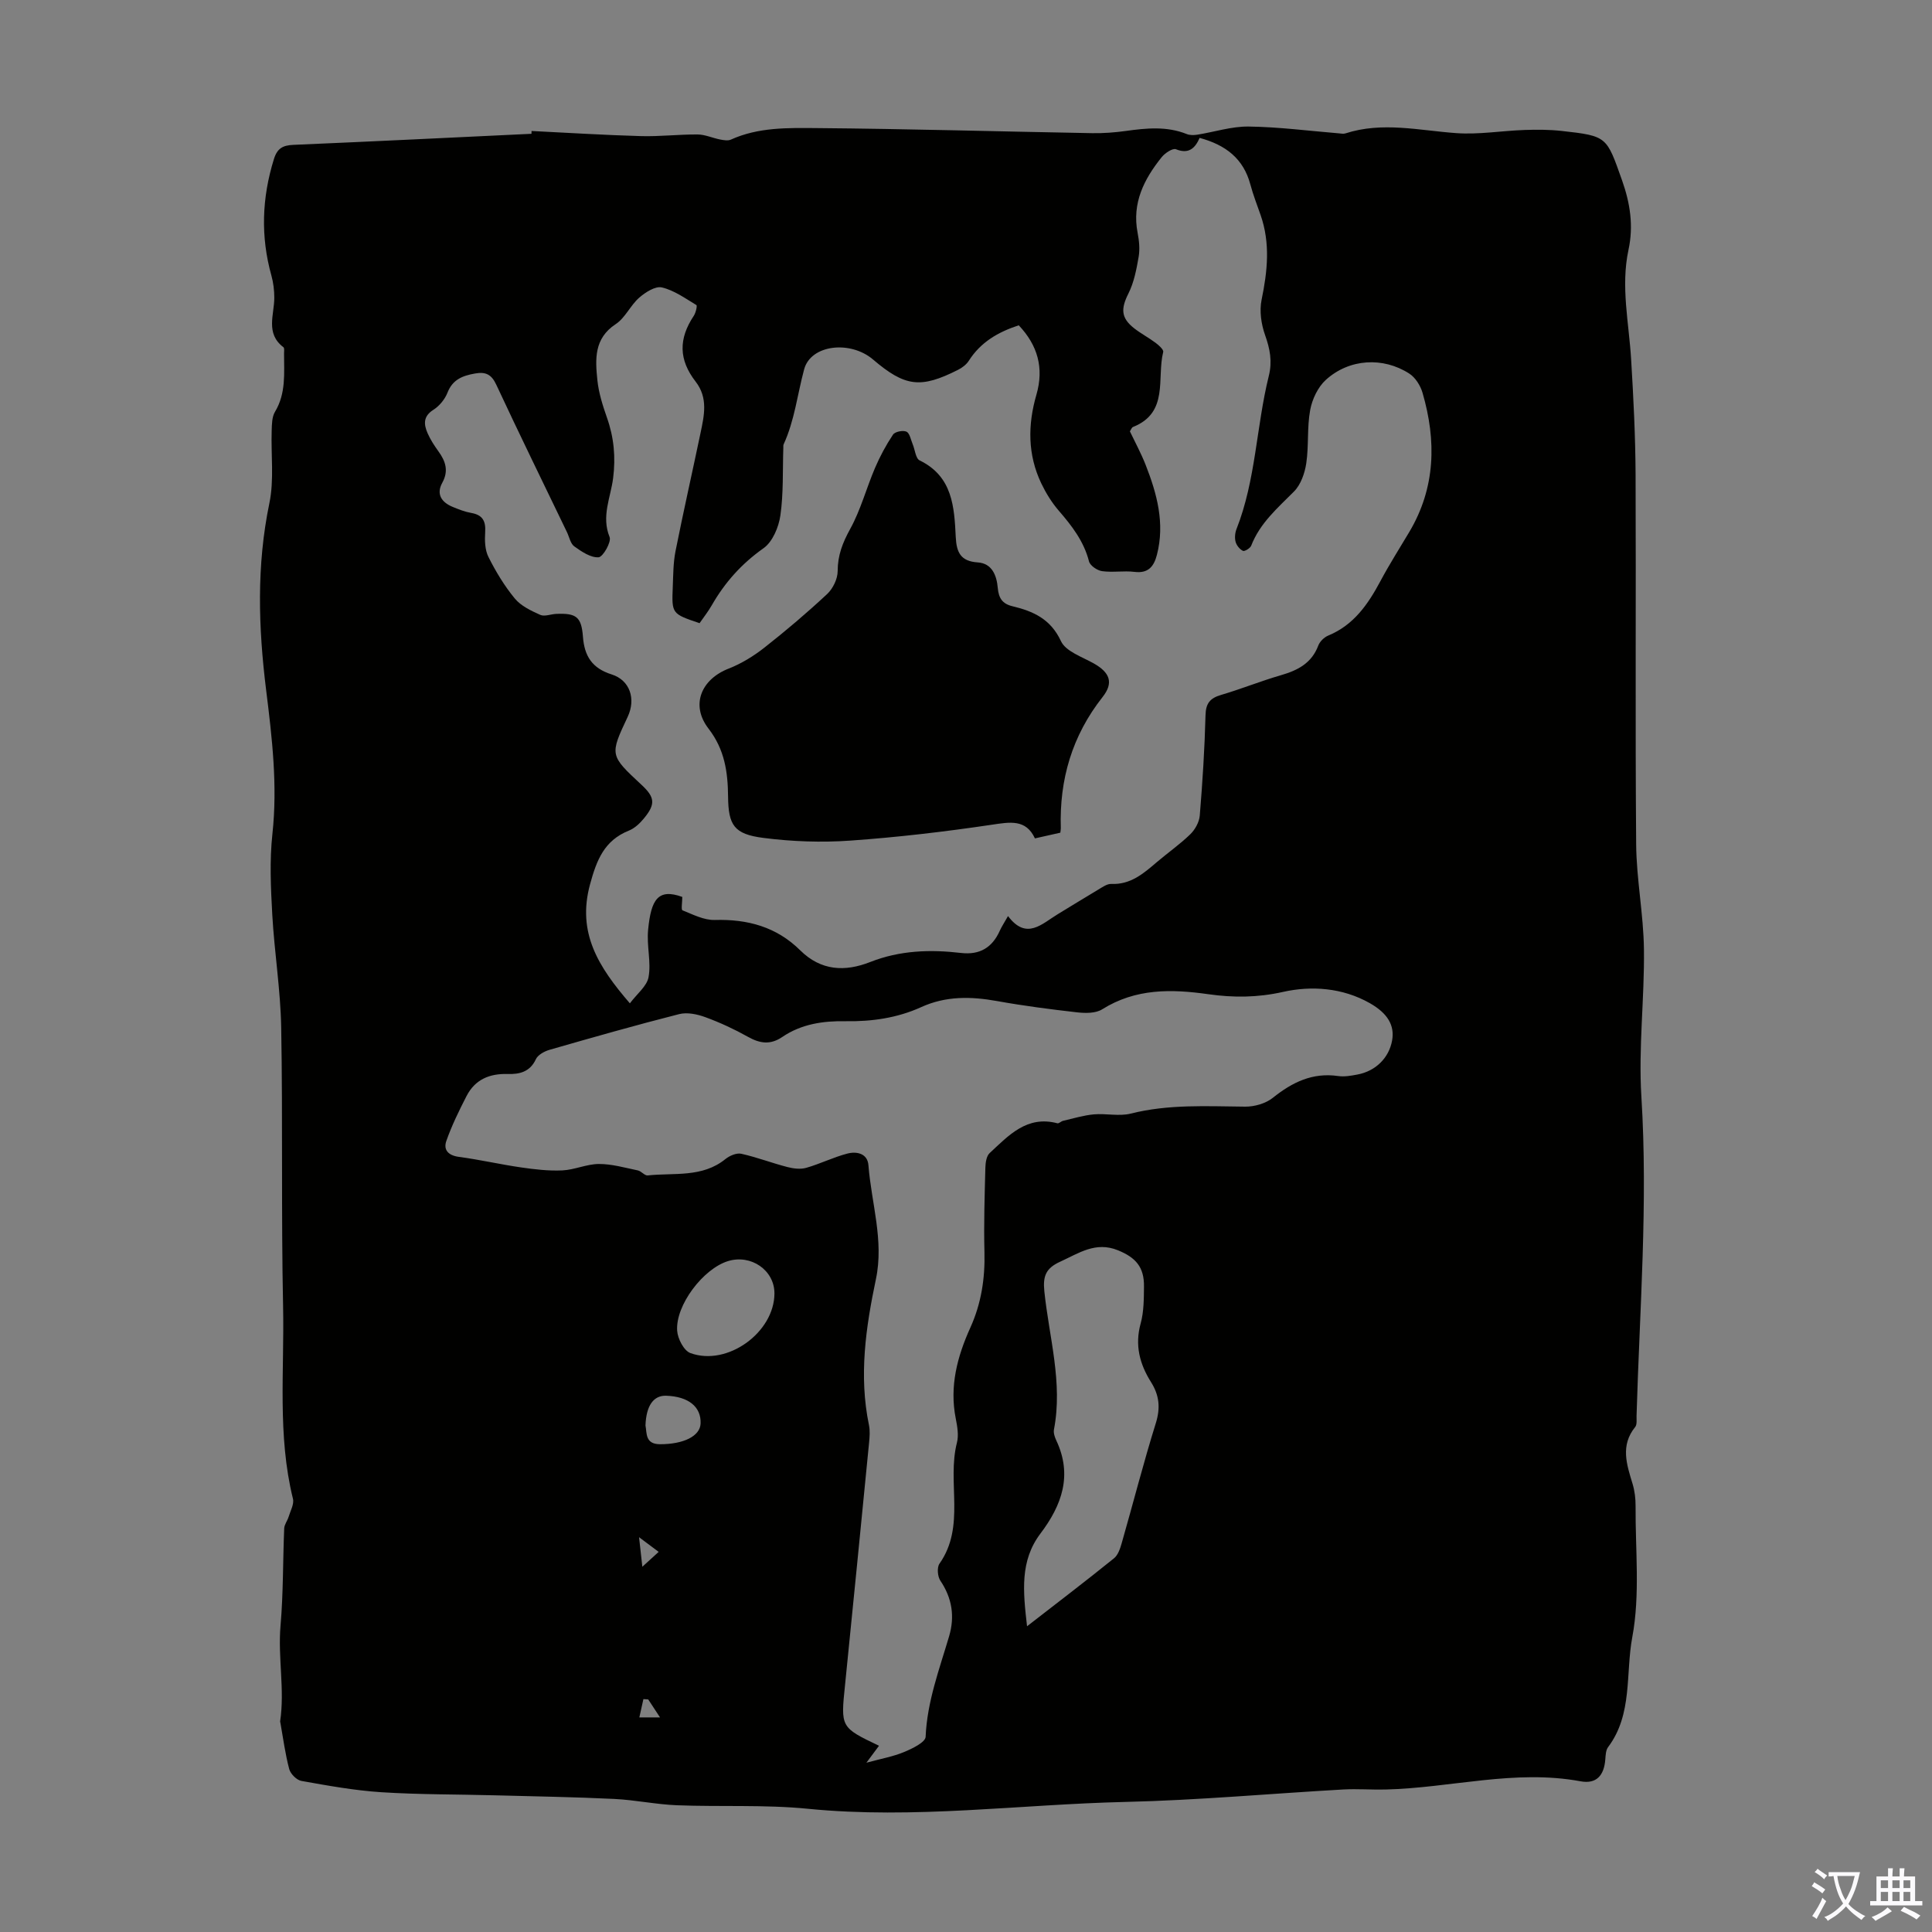 <svg enable-background="new 0 0 400 400" viewBox="0 0 400 400" xmlns="http://www.w3.org/2000/svg"><rect x="0" y="0" width="400" height="400" fill="#808080" stroke="none"/><path d="m110.05 27.12c7.55.37 15.09.85 22.65 1.06 3.9.11 7.82-.37 11.73-.34 1.56.01 3.1.74 4.66 1.04.72.14 1.61.3 2.22.03 5.7-2.59 11.83-2.44 17.81-2.39 19 .16 38 .71 57 1.05 2.33.04 4.69-.14 7-.46 4.24-.59 8.44-1.01 12.57.64.64.26 1.47.25 2.17.14 3.56-.56 7.12-1.74 10.67-1.69 6.24.08 12.46.9 18.69 1.41.44.04.93.14 1.33.01 7.65-2.48 15.25-.61 22.92-.06 4.68.34 9.44-.49 14.17-.65 2.56-.09 5.15-.08 7.69.2 9.48 1.05 9.28 1.17 12.49 10.2 1.7 4.79 2.41 9.47 1.34 14.42-1.63 7.61.1 15.13.55 22.7.48 7.92.88 15.86.92 23.8.11 25.53-.09 51.05.12 76.58.06 7.24 1.52 14.48 1.61 21.72.13 10.16-1.16 20.38-.53 30.5 1.38 22.09-.36 44.08-1 66.11-.02.78.13 1.79-.28 2.3-3.1 3.82-1.77 7.74-.55 11.75.45 1.48.64 3.09.63 4.64-.06 9.06.96 18.33-.68 27.11-1.42 7.56.11 15.97-5.01 22.78-.48.64-.51 1.68-.58 2.55-.25 3.29-1.81 5.14-5.12 4.53-13.62-2.53-26.91 1.38-40.38 1.7-2.9.07-5.81-.17-8.71-.01-15.06.85-30.1 2.23-45.17 2.58-21.89.51-43.7 3.6-65.68 1.42-8.98-.89-18.09-.38-27.13-.73-4.35-.17-8.66-1.1-13.01-1.31-8.24-.4-16.5-.53-24.74-.75-7.83-.21-15.67-.14-23.47-.64-5.55-.36-11.06-1.36-16.55-2.34-.98-.17-2.25-1.45-2.52-2.45-.83-3.12-1.25-6.36-1.82-9.55-.02-.11-.07-.22-.06-.33.98-6.59-.49-13.18.08-19.81.58-6.68.48-13.42.76-20.13.03-.81.66-1.58.91-2.4.38-1.25 1.18-2.65.9-3.76-3.24-13.14-1.76-26.52-2.04-39.79-.4-19.24-.05-38.5-.39-57.74-.14-7.81-1.41-15.59-1.85-23.41-.31-5.56-.57-11.2.03-16.7 1.09-10.03-.07-19.91-1.3-29.78-1.61-12.96-2.01-25.77.67-38.68 1.01-4.84.31-10.03.48-15.06.04-1.31.05-2.82.69-3.88 2.29-3.81 1.87-7.95 1.87-12.06 0-.44.11-1.12-.13-1.3-3.77-2.87-1.89-6.71-1.89-10.25 0-1.53-.19-3.12-.6-4.59-2.26-8.1-1.97-16.09.52-24.11.7-2.26 1.87-2.86 4.06-2.95 16.43-.7 32.85-1.51 49.27-2.29 0-.21.01-.39.01-.58zm98.65 162.54c3.83 5.1 7.03 1.58 10.35-.42 2.78-1.67 5.53-3.4 8.32-5.05.85-.5 1.82-1.22 2.71-1.18 3.99.17 6.66-2.15 9.4-4.49 2.3-1.96 4.8-3.7 6.96-5.8.99-.96 1.85-2.52 1.96-3.87.57-6.91 1.01-13.85 1.19-20.78.06-2.48.95-3.52 3.21-4.19 4.18-1.23 8.23-2.88 12.42-4.09 3.48-1.01 6.35-2.49 7.72-6.14.32-.84 1.21-1.71 2.05-2.06 5.32-2.19 8.27-6.52 10.84-11.33 1.84-3.45 3.95-6.76 5.95-10.12 5.45-9.17 5.63-18.88 2.74-28.82-.43-1.48-1.48-3.16-2.74-3.97-5.44-3.51-12.44-3.09-17.27 1.29-1.65 1.5-2.84 4.01-3.25 6.24-.67 3.6-.27 7.39-.81 11.03-.31 2.06-1.13 4.43-2.54 5.85-3.4 3.42-7.05 6.54-8.86 11.21-.21.54-1.37 1.24-1.71 1.08-.67-.32-1.32-1.13-1.52-1.86-.22-.81-.13-1.84.18-2.64 4.02-10.2 4.09-21.22 6.69-31.71.75-3.01.25-5.59-.76-8.44-.81-2.27-1.21-5.02-.73-7.34 1.22-5.91 1.83-11.69-.2-17.52-.74-2.11-1.55-4.2-2.13-6.36-1.43-5.33-5.09-8.17-10.5-9.63-.92 2.1-2.23 3.43-4.9 2.35-.67-.27-2.26.78-2.94 1.62-3.66 4.55-6.2 9.51-5 15.68.32 1.63.49 3.4.21 5.01-.45 2.58-.96 5.27-2.12 7.57-1.57 3.14-1.56 5.04 1.21 7.2 1.41 1.1 3.01 1.94 4.44 3.01.66.49 1.68 1.41 1.56 1.88-1.37 5.44 1.24 12.55-6.25 15.53-.26.1-.39.52-.65.9 1.09 2.29 2.32 4.55 3.26 6.94 2.35 5.99 4.02 12.1 2.34 18.62-.62 2.41-1.78 3.9-4.66 3.54-2.21-.27-4.5.16-6.7-.15-1.01-.14-2.47-1.14-2.7-2.01-1.07-4.18-3.55-7.37-6.28-10.53-1.44-1.67-2.64-3.62-3.6-5.62-2.84-5.94-2.82-12.13-1.02-18.34 1.62-5.58.26-10.27-3.65-14.4-4.34 1.42-7.9 3.52-10.33 7.33-.5.79-1.38 1.46-2.24 1.89-7.75 3.92-10.97 3.51-17.6-2.14-4.68-3.99-12.87-3.11-14.26 2.03-1.4 5.18-1.97 10.58-4.25 15.54-.09.19-.05.44-.06.67-.16 4.69.05 9.43-.61 14.05-.35 2.43-1.62 5.47-3.5 6.79-4.52 3.19-7.98 7.06-10.69 11.78-.76 1.33-1.72 2.54-2.54 3.73-5.75-1.94-5.78-1.94-5.55-7.51.1-2.46.09-4.96.56-7.36 1.63-8.19 3.48-16.35 5.19-24.52.76-3.62 1.59-7.25-1.01-10.61-3.52-4.54-3.57-8.86-.38-13.65.41-.62.74-2.09.53-2.21-2.31-1.39-4.61-3.06-7.15-3.65-1.35-.32-3.42 1.01-4.7 2.13-1.82 1.6-2.89 4.18-4.86 5.47-4.52 2.98-4.23 7.28-3.79 11.59.27 2.63 1.1 5.25 1.98 7.76 1.45 4.1 1.83 8.17 1.28 12.53-.5 3.99-2.48 7.89-.73 12.2.41 1.01-1.37 4.13-2.28 4.19-1.63.11-3.51-1.17-5.02-2.25-.8-.57-1.04-1.93-1.52-2.94-4.9-10.17-9.87-20.31-14.64-30.54-1.01-2.18-2.25-2.71-4.41-2.32-2.54.45-4.62 1.22-5.69 3.96-.54 1.38-1.68 2.77-2.93 3.56-2.16 1.37-1.98 3.04-1.18 4.87.58 1.32 1.39 2.55 2.23 3.72 1.48 2.05 2.16 4.03.8 6.51-1.31 2.38-.14 4.06 2.18 5.01 1.24.51 2.52 1.01 3.82 1.24 2.35.41 3.03 1.68 2.88 3.98-.11 1.71-.06 3.67.68 5.14 1.52 3.03 3.31 6 5.46 8.6 1.27 1.54 3.36 2.53 5.26 3.38.89.4 2.19-.15 3.3-.2 4.14-.18 5.23.59 5.54 4.71.3 4.01 1.88 6.54 5.94 7.82 3.82 1.2 5.05 5.1 3.33 8.77-3.74 7.95-3.74 7.95 2.86 14.09 2.78 2.58 2.94 3.99.5 6.95-.83 1.01-1.9 2.03-3.08 2.51-5.13 2.05-6.7 6.07-8.09 11.18-2.7 10 1.72 17.02 8.26 24.6 1.49-1.99 3.51-3.54 3.86-5.4.59-3.17-.42-6.4-.08-9.87.61-6.21 2.04-8.59 7.07-6.76 0 1.09-.27 2.64.04 2.77 2.16.87 4.46 2.06 6.69 2 6.8-.2 12.8 1.44 17.68 6.28 4.31 4.27 9.29 4.48 14.51 2.42 6.13-2.41 12.4-2.62 18.8-1.87 3.86.45 6.46-1.11 8.02-4.61.4-.88.95-1.7 1.7-3.03zm-26.71 171.78c-.93 1.24-1.73 2.32-2.61 3.51 3-.82 5.52-1.26 7.82-2.22 1.69-.7 4.39-2.01 4.44-3.14.31-7.29 2.84-13.97 4.86-20.81 1.21-4.09.63-7.9-1.81-11.52-.58-.86-.73-2.74-.18-3.52 5.46-7.76 1.51-16.83 3.61-25.04.4-1.55.08-3.37-.24-5-1.33-6.67.31-12.84 3.02-18.83 2.26-4.99 3.06-10.18 2.92-15.65-.15-5.81.04-11.64.19-17.46.03-1.03.21-2.4.88-3.02 3.93-3.64 7.7-7.85 14.02-6.18.32.09.76-.4 1.17-.5 2.12-.49 4.22-1.14 6.37-1.34 2.54-.23 5.24.44 7.65-.16 7.84-1.98 15.75-1.51 23.68-1.44 1.94.02 4.28-.65 5.76-1.84 4.02-3.22 8.2-5.26 13.5-4.5 1.29.19 2.69-.06 4-.31 3.79-.71 6.53-3.45 7.18-7.04.56-3.13-.91-5.63-4.62-7.74-5.66-3.21-12.11-3.64-17.94-2.33-5.34 1.2-10.33 1.21-15.48.48-7.66-1.09-15.06-1.22-21.99 3.13-1.34.84-3.45.82-5.15.63-5.55-.63-11.11-1.35-16.6-2.34-5.39-.97-10.59-1.08-15.71 1.25-4.96 2.26-10.25 3.01-15.67 2.92-4.66-.08-9.15.58-13.09 3.26-2.45 1.67-4.62 1.37-7.1-.02-2.82-1.58-5.79-2.96-8.82-4.07-1.68-.62-3.77-1.06-5.43-.64-8.98 2.28-17.89 4.82-26.8 7.38-1.09.31-2.46 1.05-2.88 1.97-1.22 2.64-3.43 3.12-5.79 3.05-3.81-.12-6.8 1.14-8.56 4.57-1.55 3.02-3.06 6.1-4.18 9.29-.65 1.86.41 3.01 2.61 3.3 4.3.57 8.55 1.56 12.85 2.18 2.83.41 5.72.75 8.55.62 2.54-.12 5.05-1.32 7.57-1.33 2.69-.01 5.39.78 8.06 1.33.73.15 1.41 1.1 2.04 1.04 5.46-.59 11.28.51 16.09-3.38.86-.7 2.3-1.32 3.28-1.11 3.23.72 6.34 1.92 9.55 2.75 1.24.32 2.7.51 3.9.17 2.88-.82 5.61-2.19 8.51-2.95 1.93-.51 4.19-.05 4.38 2.41.61 7.85 3.24 15.56 1.55 23.58-2.1 9.99-3.56 20.01-1.44 30.22.24 1.17.14 2.45.02 3.67-1.64 16.7-3.28 33.41-4.97 50.1-.91 8.81-.95 8.81 7.03 12.62zm30.65-24.74c6.6-5.12 12.37-9.52 18.01-14.08.84-.68 1.28-2.04 1.6-3.17 2.37-8.26 4.49-16.6 7.05-24.8.99-3.18.72-5.78-1-8.51-2.34-3.72-3.38-7.64-2.14-12.13.67-2.43.66-5.09.69-7.65.05-4.03-1.71-6.01-5.41-7.51-4.62-1.87-8.09.62-11.94 2.37-2.94 1.34-3.61 2.94-3.28 6.13.98 9.51 3.86 18.9 1.99 28.62-.13.7.16 1.57.48 2.25 3.4 7.21 1.16 13.42-3.28 19.29-4.26 5.64-3.61 11.94-2.77 19.19zm-52.3-68.93c0-4.78-4.84-8.14-9.62-6.67-5.11 1.57-10.89 9.12-10.52 14.42.11 1.65 1.4 4.14 2.74 4.62 7.67 2.8 17.4-4.3 17.4-12.37zm-26.7 27.35c.31 1.59-.1 3.88 3 3.89 4.86.01 8.3-1.66 8.41-4.28.14-3.47-2.51-5.6-7.13-5.76-2.6-.08-4.13 2.02-4.28 6.15zm-1.33 23.14c.26 2.37.44 3.94.68 6.12 1.36-1.24 2.27-2.07 3.38-3.08-1.33-1-2.36-1.77-4.06-3.04zm1.9 33.59c-.33-.02-.67-.05-1-.07-.28 1.26-.56 2.53-.84 3.79h4.28c-1.15-1.75-1.8-2.74-2.44-3.72z" fill="#010100"/><path d="m219.53 172.4c-1.83.41-3.39.76-5.26 1.18-1.87-4.03-5.15-3.39-8.98-2.82-9.7 1.44-19.47 2.59-29.26 3.28-5.96.42-12.06.2-17.98-.56-6.06-.78-7.25-2.59-7.31-8.56-.05-5.09-.7-9.73-4.05-14.07-3.77-4.88-1.52-10.2 4.16-12.42 2.63-1.03 5.16-2.58 7.39-4.33 4.48-3.52 8.84-7.22 13.01-11.11 1.2-1.12 2.18-3.14 2.18-4.75 0-3.28 1.03-5.89 2.6-8.74 2.17-3.94 3.34-8.42 5.12-12.59 1.03-2.41 2.29-4.76 3.74-6.93.4-.61 2.06-.94 2.78-.61.68.32.9 1.66 1.28 2.57.49 1.15.62 2.98 1.45 3.38 6.85 3.33 7.17 9.64 7.48 15.9.16 3.12.99 4.98 4.54 5.22 2.97.19 3.93 2.69 4.16 5.29.18 2.03.89 3.27 3.02 3.78 4.29 1.03 7.92 2.62 10.06 7.23.98 2.12 4.34 3.24 6.75 4.59 3.39 1.9 4.2 4.02 1.87 6.98-6.31 8-8.97 17.08-8.65 27.15 0 .32-.07.65-.1.94z" fill="#010100"/><g fill="#fbfafc"><path d="m377.9 391.2c-.2.3-.4.5-.6.8-.7-.6-1.4-1-2.2-1.5.2-.3.4-.5.5-.8.6.4 1.4.8 2.3 1.5zm-1.8 6.1c-.2-.2-.5-.4-.9-.6.4-.6.8-1.2 1.2-1.9s.7-1.3.9-1.9c.3.3.5.5.8.7-.7 1.3-1.4 2.6-2 3.7zm2.2-9c-.3.3-.5.5-.6.8-.6-.6-1.3-1.1-2-1.5.3-.3.5-.5.6-.7.6.5 1.3.9 2 1.4zm.3.2v-.9h2 4.5c-.3 1.3-.6 2.5-1 3.6s-.9 2.1-1.4 3c.4.5 1 1 1.6 1.4s1.2.8 1.9 1.1c-.3.2-.5.4-.8.8-.4-.3-1-.7-1.6-1.2s-1.2-1.1-1.6-1.6c-.5.6-1.1 1.1-1.7 1.6s-1.4.9-2.1 1.4c-.1-.3-.3-.5-.7-.8.6-.2 1.2-.5 1.9-1s1.4-1.1 2-1.8c-.5-.8-.9-1.6-1.2-2.5s-.6-2-.8-3.2c-.4.1-.7.1-1 .1zm2.5 2.7c.3 1 .7 1.7 1 2.2.3-.5.6-1.1 1-2s.6-1.9.9-3h-3.2-.4c.1.9.3 1.8.7 2.8z"/><path d="m396.5 388.5v1.5 3.6h1.5v.9c-.4 0-1 0-1.7 0h-7.9c-.5 0-.9 0-1.2 0v-.9h1.3v-3.5c0-.7 0-1.2 0-1.6h2.4c0-.8 0-1.4 0-1.7h1c0 .3-.1.8-.1 1.7h1.5c0-.8 0-1.4 0-1.7h1c0 .3-.1.9-.1 1.7zm-8.2 9.2c-.2-.3-.5-.5-.8-.8.8-.3 1.4-.6 1.9-.9s1-.7 1.4-1.1c.3.3.6.5.9.8-1.6 1-2.8 1.6-3.4 2zm2.6-6.8v-1.6h-1.5v1.6zm0 2.7v-1.9h-1.5v1.9zm2.4-2.7v-1.6h-1.5v1.6zm0 2.7v-1.9h-1.5v1.9zm.2 2 .7-.8c.4.2.9.5 1.6.8s1.3.7 1.8 1c-.3.3-.5.5-.8.8-.4-.3-1.5-1-3.3-1.8zm2-4.7v-1.6h-1.4v1.6zm0 2.7v-1.9h-1.4v1.9z"/></g></svg>